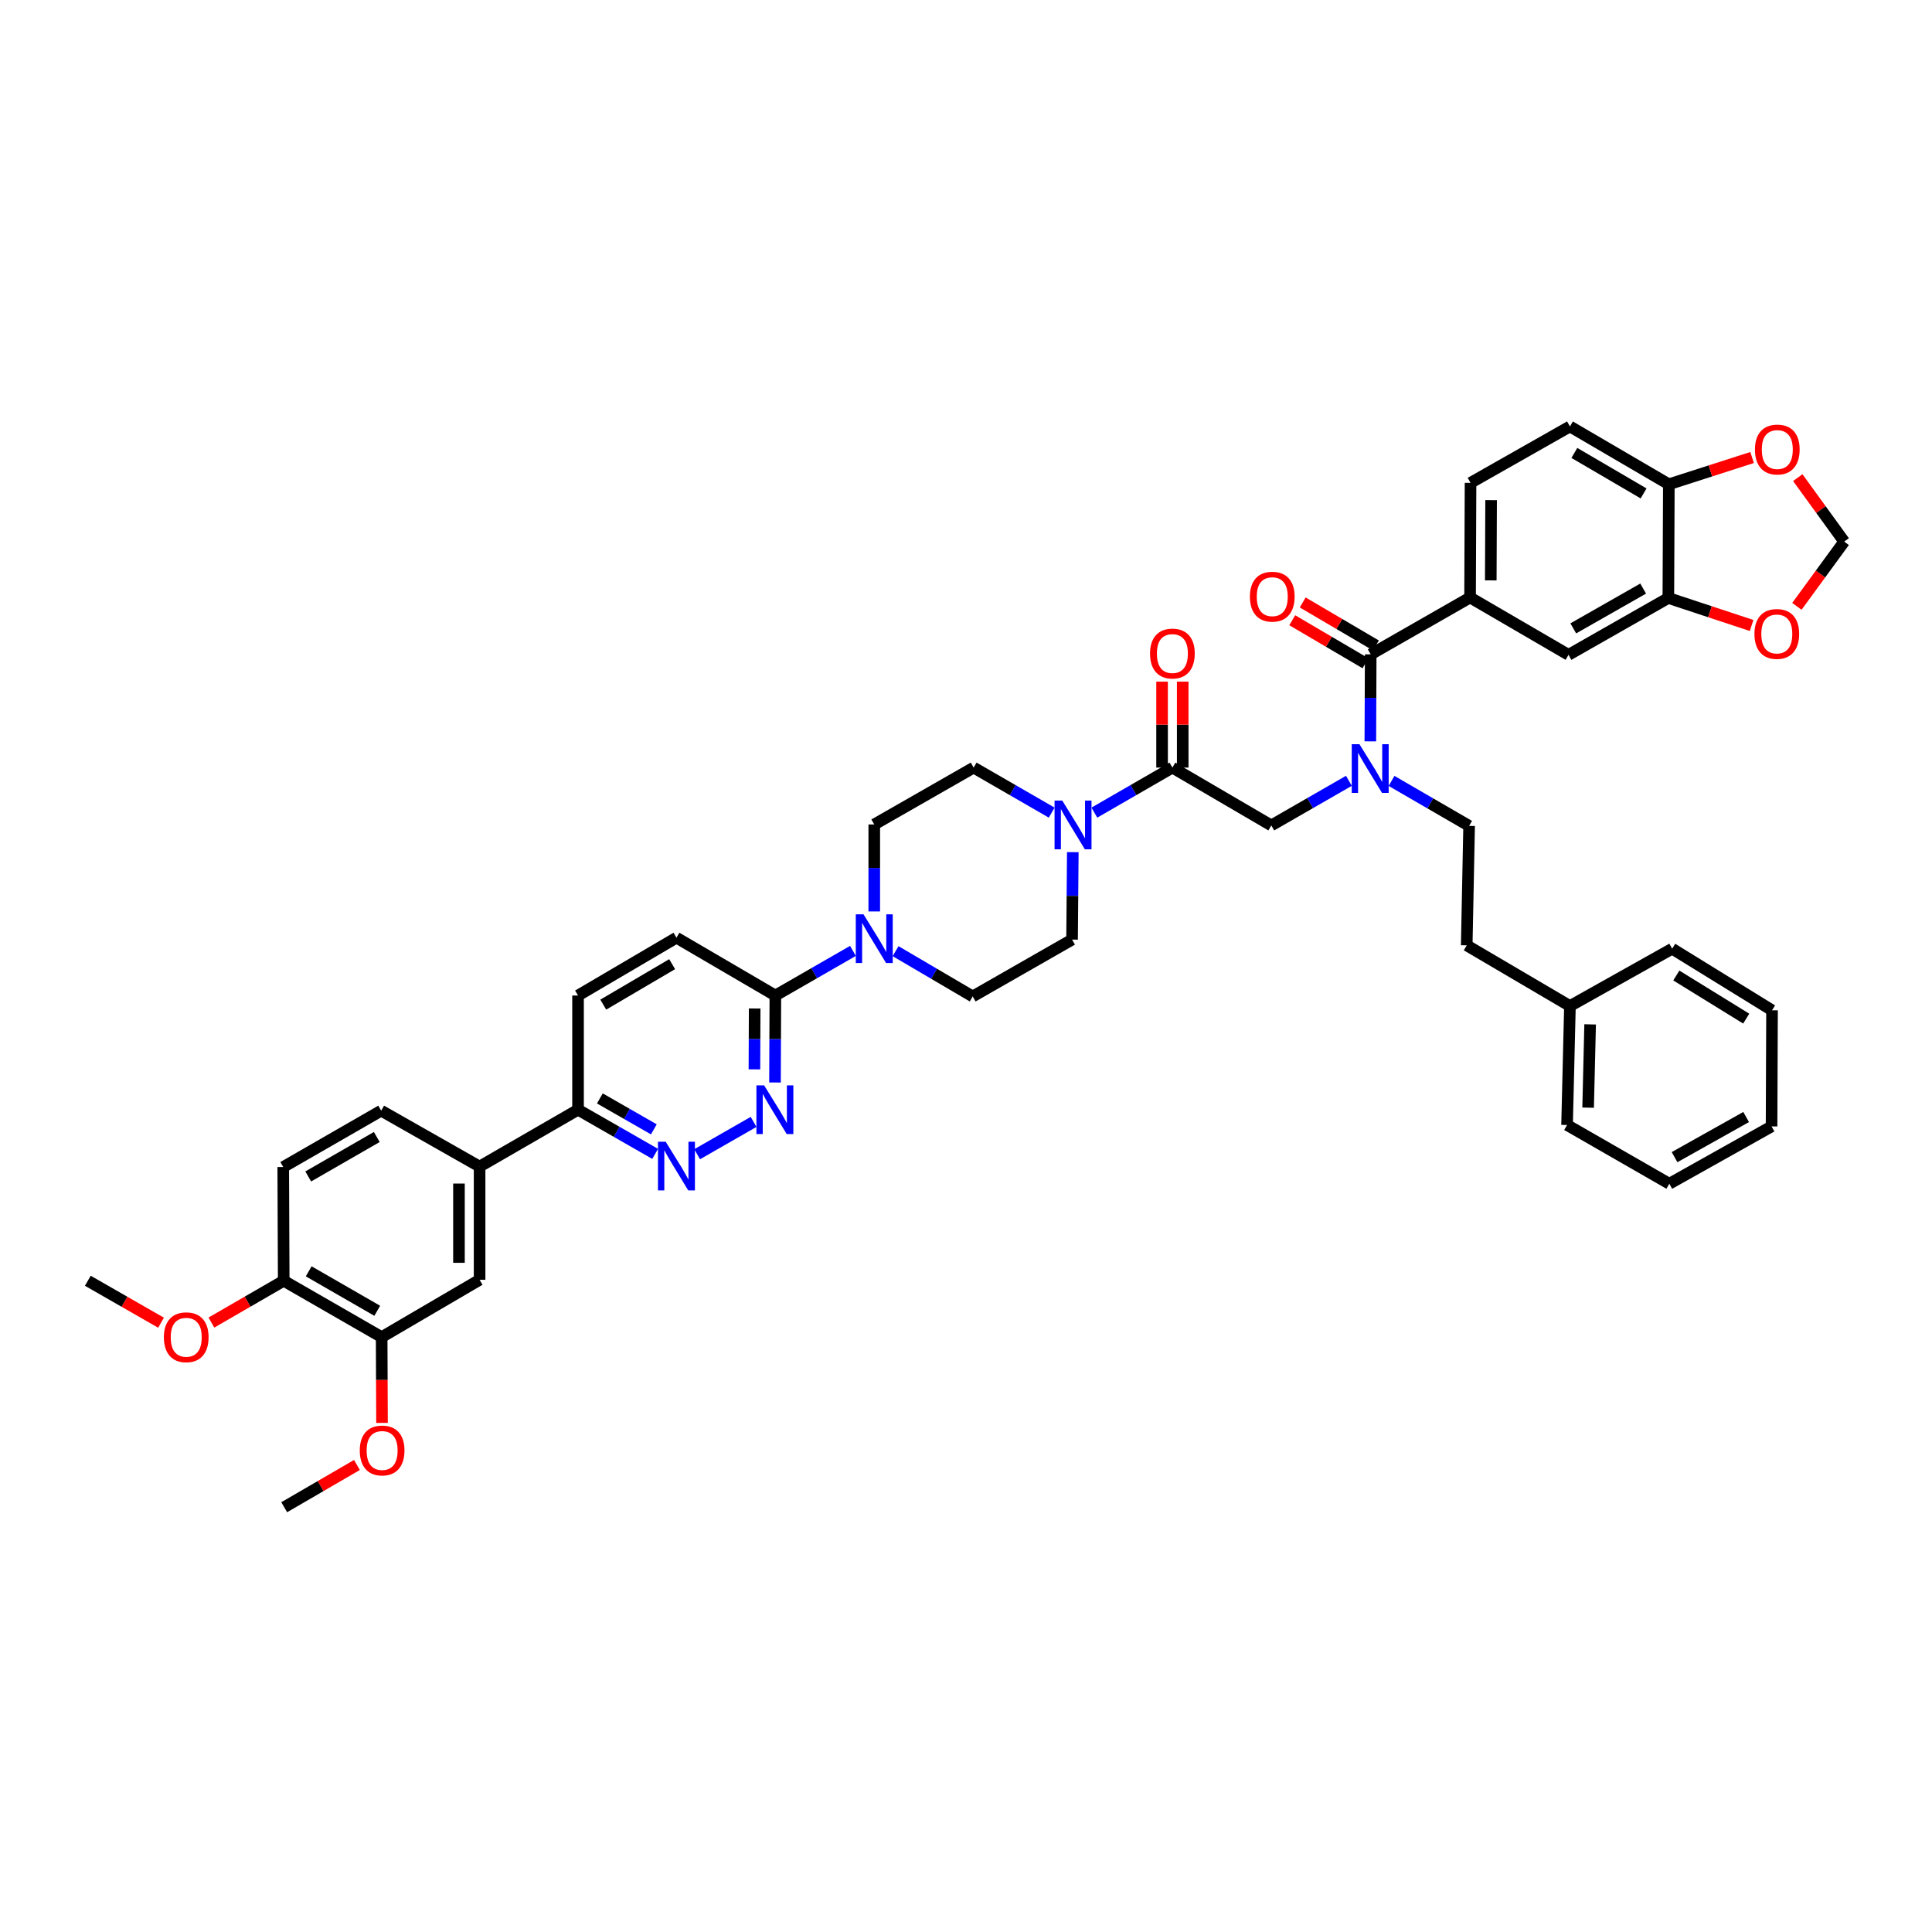 <?xml version='1.0' encoding='iso-8859-1'?>
<svg version='1.1' baseProfile='full'
              xmlns='http://www.w3.org/2000/svg'
                      xmlns:rdkit='http://www.rdkit.org/xml'
                      xmlns:xlink='http://www.w3.org/1999/xlink'
                  xml:space='preserve'
width='1000px' height='1000px' viewBox='0 0 1000 1000'>
<!-- END OF HEADER -->
<rect style='opacity:1.0;fill:#FFFFFF;stroke:none' width='1000' height='1000' x='0' y='0'> </rect>
<path class='bond-2' d='M 709.476,338.703 L 709.379,361.214' style='fill:none;fill-rule:evenodd;stroke:#000000;stroke-width:6px;stroke-linecap:butt;stroke-linejoin:miter;stroke-opacity:1' />
<path class='bond-2' d='M 709.379,361.214 L 709.281,383.725' style='fill:none;fill-rule:evenodd;stroke:#0000FF;stroke-width:6px;stroke-linecap:butt;stroke-linejoin:miter;stroke-opacity:1' />
<path class='bond-7' d='M 709.476,338.703 L 760.906,309.268' style='fill:none;fill-rule:evenodd;stroke:#000000;stroke-width:6px;stroke-linecap:butt;stroke-linejoin:miter;stroke-opacity:1' />
<path class='bond-23' d='M 712.181,334.098 L 693.227,322.964' style='fill:none;fill-rule:evenodd;stroke:#000000;stroke-width:6px;stroke-linecap:butt;stroke-linejoin:miter;stroke-opacity:1' />
<path class='bond-23' d='M 693.227,322.964 L 674.273,311.83' style='fill:none;fill-rule:evenodd;stroke:#FF0000;stroke-width:6px;stroke-linecap:butt;stroke-linejoin:miter;stroke-opacity:1' />
<path class='bond-23' d='M 706.771,343.307 L 687.817,332.173' style='fill:none;fill-rule:evenodd;stroke:#000000;stroke-width:6px;stroke-linecap:butt;stroke-linejoin:miter;stroke-opacity:1' />
<path class='bond-23' d='M 687.817,332.173 L 668.863,321.038' style='fill:none;fill-rule:evenodd;stroke:#FF0000;stroke-width:6px;stroke-linecap:butt;stroke-linejoin:miter;stroke-opacity:1' />
<path class='bond-0' d='M 606.829,397.306 L 658.022,427.24' style='fill:none;fill-rule:evenodd;stroke:#000000;stroke-width:6px;stroke-linecap:butt;stroke-linejoin:miter;stroke-opacity:1' />
<path class='bond-1' d='M 606.829,397.306 L 586.636,408.959' style='fill:none;fill-rule:evenodd;stroke:#000000;stroke-width:6px;stroke-linecap:butt;stroke-linejoin:miter;stroke-opacity:1' />
<path class='bond-1' d='M 586.636,408.959 L 566.442,420.612' style='fill:none;fill-rule:evenodd;stroke:#0000FF;stroke-width:6px;stroke-linecap:butt;stroke-linejoin:miter;stroke-opacity:1' />
<path class='bond-25' d='M 612.169,397.306 L 612.169,375.062' style='fill:none;fill-rule:evenodd;stroke:#000000;stroke-width:6px;stroke-linecap:butt;stroke-linejoin:miter;stroke-opacity:1' />
<path class='bond-25' d='M 612.169,375.062 L 612.169,352.818' style='fill:none;fill-rule:evenodd;stroke:#FF0000;stroke-width:6px;stroke-linecap:butt;stroke-linejoin:miter;stroke-opacity:1' />
<path class='bond-25' d='M 601.489,397.306 L 601.489,375.062' style='fill:none;fill-rule:evenodd;stroke:#000000;stroke-width:6px;stroke-linecap:butt;stroke-linejoin:miter;stroke-opacity:1' />
<path class='bond-25' d='M 601.489,375.062 L 601.489,352.818' style='fill:none;fill-rule:evenodd;stroke:#FF0000;stroke-width:6px;stroke-linecap:butt;stroke-linejoin:miter;stroke-opacity:1' />
<path class='bond-18' d='M 555.281,441.071 L 555.091,463.706' style='fill:none;fill-rule:evenodd;stroke:#0000FF;stroke-width:6px;stroke-linecap:butt;stroke-linejoin:miter;stroke-opacity:1' />
<path class='bond-18' d='M 555.091,463.706 L 554.901,486.342' style='fill:none;fill-rule:evenodd;stroke:#000000;stroke-width:6px;stroke-linecap:butt;stroke-linejoin:miter;stroke-opacity:1' />
<path class='bond-19' d='M 544.356,420.613 L 524.16,408.959' style='fill:none;fill-rule:evenodd;stroke:#0000FF;stroke-width:6px;stroke-linecap:butt;stroke-linejoin:miter;stroke-opacity:1' />
<path class='bond-19' d='M 524.16,408.959 L 503.963,397.306' style='fill:none;fill-rule:evenodd;stroke:#000000;stroke-width:6px;stroke-linecap:butt;stroke-linejoin:miter;stroke-opacity:1' />
<path class='bond-8' d='M 698.186,404.149 L 678.104,415.694' style='fill:none;fill-rule:evenodd;stroke:#0000FF;stroke-width:6px;stroke-linecap:butt;stroke-linejoin:miter;stroke-opacity:1' />
<path class='bond-8' d='M 678.104,415.694 L 658.022,427.24' style='fill:none;fill-rule:evenodd;stroke:#000000;stroke-width:6px;stroke-linecap:butt;stroke-linejoin:miter;stroke-opacity:1' />
<path class='bond-26' d='M 720.258,404.202 L 740.336,415.84' style='fill:none;fill-rule:evenodd;stroke:#0000FF;stroke-width:6px;stroke-linecap:butt;stroke-linejoin:miter;stroke-opacity:1' />
<path class='bond-26' d='M 740.336,415.84 L 760.413,427.477' style='fill:none;fill-rule:evenodd;stroke:#000000;stroke-width:6px;stroke-linecap:butt;stroke-linejoin:miter;stroke-opacity:1' />
<path class='bond-3' d='M 401.138,560.3 L 401.23,537.789' style='fill:none;fill-rule:evenodd;stroke:#0000FF;stroke-width:6px;stroke-linecap:butt;stroke-linejoin:miter;stroke-opacity:1' />
<path class='bond-3' d='M 401.23,537.789 L 401.323,515.278' style='fill:none;fill-rule:evenodd;stroke:#000000;stroke-width:6px;stroke-linecap:butt;stroke-linejoin:miter;stroke-opacity:1' />
<path class='bond-3' d='M 390.486,553.503 L 390.55,537.745' style='fill:none;fill-rule:evenodd;stroke:#0000FF;stroke-width:6px;stroke-linecap:butt;stroke-linejoin:miter;stroke-opacity:1' />
<path class='bond-3' d='M 390.55,537.745 L 390.615,521.988' style='fill:none;fill-rule:evenodd;stroke:#000000;stroke-width:6px;stroke-linecap:butt;stroke-linejoin:miter;stroke-opacity:1' />
<path class='bond-5' d='M 390.053,580.695 L 360.839,597.427' style='fill:none;fill-rule:evenodd;stroke:#0000FF;stroke-width:6px;stroke-linecap:butt;stroke-linejoin:miter;stroke-opacity:1' />
<path class='bond-4' d='M 463.551,492.323 L 483.508,504.041' style='fill:none;fill-rule:evenodd;stroke:#0000FF;stroke-width:6px;stroke-linecap:butt;stroke-linejoin:miter;stroke-opacity:1' />
<path class='bond-4' d='M 483.508,504.041 L 503.465,515.759' style='fill:none;fill-rule:evenodd;stroke:#000000;stroke-width:6px;stroke-linecap:butt;stroke-linejoin:miter;stroke-opacity:1' />
<path class='bond-6' d='M 441.481,492.188 L 421.402,503.733' style='fill:none;fill-rule:evenodd;stroke:#0000FF;stroke-width:6px;stroke-linecap:butt;stroke-linejoin:miter;stroke-opacity:1' />
<path class='bond-6' d='M 421.402,503.733 L 401.323,515.278' style='fill:none;fill-rule:evenodd;stroke:#000000;stroke-width:6px;stroke-linecap:butt;stroke-linejoin:miter;stroke-opacity:1' />
<path class='bond-46' d='M 452.516,471.763 L 452.516,449.252' style='fill:none;fill-rule:evenodd;stroke:#0000FF;stroke-width:6px;stroke-linecap:butt;stroke-linejoin:miter;stroke-opacity:1' />
<path class='bond-46' d='M 452.516,449.252 L 452.516,426.741' style='fill:none;fill-rule:evenodd;stroke:#000000;stroke-width:6px;stroke-linecap:butt;stroke-linejoin:miter;stroke-opacity:1' />
<path class='bond-48' d='M 339.104,597.244 L 319.149,585.812' style='fill:none;fill-rule:evenodd;stroke:#0000FF;stroke-width:6px;stroke-linecap:butt;stroke-linejoin:miter;stroke-opacity:1' />
<path class='bond-48' d='M 319.149,585.812 L 299.193,574.38' style='fill:none;fill-rule:evenodd;stroke:#000000;stroke-width:6px;stroke-linecap:butt;stroke-linejoin:miter;stroke-opacity:1' />
<path class='bond-48' d='M 338.426,584.547 L 324.457,576.545' style='fill:none;fill-rule:evenodd;stroke:#0000FF;stroke-width:6px;stroke-linecap:butt;stroke-linejoin:miter;stroke-opacity:1' />
<path class='bond-48' d='M 324.457,576.545 L 310.488,568.543' style='fill:none;fill-rule:evenodd;stroke:#000000;stroke-width:6px;stroke-linecap:butt;stroke-linejoin:miter;stroke-opacity:1' />
<path class='bond-28' d='M 401.323,515.278 L 350.13,485.351' style='fill:none;fill-rule:evenodd;stroke:#000000;stroke-width:6px;stroke-linecap:butt;stroke-linejoin:miter;stroke-opacity:1' />
<path class='bond-10' d='M 760.906,309.268 L 811.861,338.94' style='fill:none;fill-rule:evenodd;stroke:#000000;stroke-width:6px;stroke-linecap:butt;stroke-linejoin:miter;stroke-opacity:1' />
<path class='bond-27' d='M 760.906,309.268 L 761.149,249.923' style='fill:none;fill-rule:evenodd;stroke:#000000;stroke-width:6px;stroke-linecap:butt;stroke-linejoin:miter;stroke-opacity:1' />
<path class='bond-27' d='M 771.622,300.41 L 771.792,258.868' style='fill:none;fill-rule:evenodd;stroke:#000000;stroke-width:6px;stroke-linecap:butt;stroke-linejoin:miter;stroke-opacity:1' />
<path class='bond-9' d='M 863.534,309.511 L 811.861,338.94' style='fill:none;fill-rule:evenodd;stroke:#000000;stroke-width:6px;stroke-linecap:butt;stroke-linejoin:miter;stroke-opacity:1' />
<path class='bond-9' d='M 850.498,304.645 L 814.327,325.245' style='fill:none;fill-rule:evenodd;stroke:#000000;stroke-width:6px;stroke-linecap:butt;stroke-linejoin:miter;stroke-opacity:1' />
<path class='bond-15' d='M 863.534,309.511 L 863.789,250.664' style='fill:none;fill-rule:evenodd;stroke:#000000;stroke-width:6px;stroke-linecap:butt;stroke-linejoin:miter;stroke-opacity:1' />
<path class='bond-16' d='M 863.534,309.511 L 885.078,316.631' style='fill:none;fill-rule:evenodd;stroke:#000000;stroke-width:6px;stroke-linecap:butt;stroke-linejoin:miter;stroke-opacity:1' />
<path class='bond-16' d='M 885.078,316.631 L 906.621,323.752' style='fill:none;fill-rule:evenodd;stroke:#FF0000;stroke-width:6px;stroke-linecap:butt;stroke-linejoin:miter;stroke-opacity:1' />
<path class='bond-11' d='M 248.238,603.815 L 299.193,574.38' style='fill:none;fill-rule:evenodd;stroke:#000000;stroke-width:6px;stroke-linecap:butt;stroke-linejoin:miter;stroke-opacity:1' />
<path class='bond-13' d='M 248.238,603.815 L 248.238,662.419' style='fill:none;fill-rule:evenodd;stroke:#000000;stroke-width:6px;stroke-linecap:butt;stroke-linejoin:miter;stroke-opacity:1' />
<path class='bond-13' d='M 237.558,612.606 L 237.558,653.628' style='fill:none;fill-rule:evenodd;stroke:#000000;stroke-width:6px;stroke-linecap:butt;stroke-linejoin:miter;stroke-opacity:1' />
<path class='bond-29' d='M 248.238,603.815 L 197.3,574.878' style='fill:none;fill-rule:evenodd;stroke:#000000;stroke-width:6px;stroke-linecap:butt;stroke-linejoin:miter;stroke-opacity:1' />
<path class='bond-12' d='M 299.193,574.38 L 299.193,515.278' style='fill:none;fill-rule:evenodd;stroke:#000000;stroke-width:6px;stroke-linecap:butt;stroke-linejoin:miter;stroke-opacity:1' />
<path class='bond-14' d='M 248.238,662.419 L 197.543,692.097' style='fill:none;fill-rule:evenodd;stroke:#000000;stroke-width:6px;stroke-linecap:butt;stroke-linejoin:miter;stroke-opacity:1' />
<path class='bond-34' d='M 197.543,692.097 L 197.635,714.294' style='fill:none;fill-rule:evenodd;stroke:#000000;stroke-width:6px;stroke-linecap:butt;stroke-linejoin:miter;stroke-opacity:1' />
<path class='bond-34' d='M 197.635,714.294 L 197.728,736.491' style='fill:none;fill-rule:evenodd;stroke:#FF0000;stroke-width:6px;stroke-linecap:butt;stroke-linejoin:miter;stroke-opacity:1' />
<path class='bond-49' d='M 197.543,692.097 L 146.849,662.917' style='fill:none;fill-rule:evenodd;stroke:#000000;stroke-width:6px;stroke-linecap:butt;stroke-linejoin:miter;stroke-opacity:1' />
<path class='bond-49' d='M 195.267,678.464 L 159.781,658.038' style='fill:none;fill-rule:evenodd;stroke:#000000;stroke-width:6px;stroke-linecap:butt;stroke-linejoin:miter;stroke-opacity:1' />
<path class='bond-17' d='M 863.789,250.664 L 885.335,243.734' style='fill:none;fill-rule:evenodd;stroke:#000000;stroke-width:6px;stroke-linecap:butt;stroke-linejoin:miter;stroke-opacity:1' />
<path class='bond-17' d='M 885.335,243.734 L 906.88,236.805' style='fill:none;fill-rule:evenodd;stroke:#FF0000;stroke-width:6px;stroke-linecap:butt;stroke-linejoin:miter;stroke-opacity:1' />
<path class='bond-44' d='M 863.789,250.664 L 812.597,220.731' style='fill:none;fill-rule:evenodd;stroke:#000000;stroke-width:6px;stroke-linecap:butt;stroke-linejoin:miter;stroke-opacity:1' />
<path class='bond-44' d='M 850.72,255.394 L 814.885,234.44' style='fill:none;fill-rule:evenodd;stroke:#000000;stroke-width:6px;stroke-linecap:butt;stroke-linejoin:miter;stroke-opacity:1' />
<path class='bond-22' d='M 930.062,313.842 L 942.304,297.089' style='fill:none;fill-rule:evenodd;stroke:#FF0000;stroke-width:6px;stroke-linecap:butt;stroke-linejoin:miter;stroke-opacity:1' />
<path class='bond-22' d='M 942.304,297.089 L 954.545,280.337' style='fill:none;fill-rule:evenodd;stroke:#000000;stroke-width:6px;stroke-linecap:butt;stroke-linejoin:miter;stroke-opacity:1' />
<path class='bond-45' d='M 930.523,247.22 L 942.534,263.778' style='fill:none;fill-rule:evenodd;stroke:#FF0000;stroke-width:6px;stroke-linecap:butt;stroke-linejoin:miter;stroke-opacity:1' />
<path class='bond-45' d='M 942.534,263.778 L 954.545,280.337' style='fill:none;fill-rule:evenodd;stroke:#000000;stroke-width:6px;stroke-linecap:butt;stroke-linejoin:miter;stroke-opacity:1' />
<path class='bond-21' d='M 554.901,486.342 L 503.465,515.759' style='fill:none;fill-rule:evenodd;stroke:#000000;stroke-width:6px;stroke-linecap:butt;stroke-linejoin:miter;stroke-opacity:1' />
<path class='bond-20' d='M 503.963,397.306 L 452.516,426.741' style='fill:none;fill-rule:evenodd;stroke:#000000;stroke-width:6px;stroke-linecap:butt;stroke-linejoin:miter;stroke-opacity:1' />
<path class='bond-24' d='M 146.849,662.917 L 146.606,604.053' style='fill:none;fill-rule:evenodd;stroke:#000000;stroke-width:6px;stroke-linecap:butt;stroke-linejoin:miter;stroke-opacity:1' />
<path class='bond-35' d='M 146.849,662.917 L 128.134,673.74' style='fill:none;fill-rule:evenodd;stroke:#000000;stroke-width:6px;stroke-linecap:butt;stroke-linejoin:miter;stroke-opacity:1' />
<path class='bond-35' d='M 128.134,673.74 L 109.419,684.563' style='fill:none;fill-rule:evenodd;stroke:#FF0000;stroke-width:6px;stroke-linecap:butt;stroke-linejoin:miter;stroke-opacity:1' />
<path class='bond-33' d='M 760.413,427.477 L 759.173,489.308' style='fill:none;fill-rule:evenodd;stroke:#000000;stroke-width:6px;stroke-linecap:butt;stroke-linejoin:miter;stroke-opacity:1' />
<path class='bond-30' d='M 761.149,249.923 L 812.597,220.731' style='fill:none;fill-rule:evenodd;stroke:#000000;stroke-width:6px;stroke-linecap:butt;stroke-linejoin:miter;stroke-opacity:1' />
<path class='bond-31' d='M 350.13,485.351 L 299.193,515.278' style='fill:none;fill-rule:evenodd;stroke:#000000;stroke-width:6px;stroke-linecap:butt;stroke-linejoin:miter;stroke-opacity:1' />
<path class='bond-31' d='M 347.9,499.048 L 312.244,519.997' style='fill:none;fill-rule:evenodd;stroke:#000000;stroke-width:6px;stroke-linecap:butt;stroke-linejoin:miter;stroke-opacity:1' />
<path class='bond-32' d='M 197.3,574.878 L 146.606,604.053' style='fill:none;fill-rule:evenodd;stroke:#000000;stroke-width:6px;stroke-linecap:butt;stroke-linejoin:miter;stroke-opacity:1' />
<path class='bond-32' d='M 195.023,588.511 L 159.537,608.933' style='fill:none;fill-rule:evenodd;stroke:#000000;stroke-width:6px;stroke-linecap:butt;stroke-linejoin:miter;stroke-opacity:1' />
<path class='bond-36' d='M 759.173,489.308 L 812.597,520.719' style='fill:none;fill-rule:evenodd;stroke:#000000;stroke-width:6px;stroke-linecap:butt;stroke-linejoin:miter;stroke-opacity:1' />
<path class='bond-37' d='M 184.751,758.271 L 165.928,769.203' style='fill:none;fill-rule:evenodd;stroke:#FF0000;stroke-width:6px;stroke-linecap:butt;stroke-linejoin:miter;stroke-opacity:1' />
<path class='bond-37' d='M 165.928,769.203 L 147.104,780.136' style='fill:none;fill-rule:evenodd;stroke:#000000;stroke-width:6px;stroke-linecap:butt;stroke-linejoin:miter;stroke-opacity:1' />
<path class='bond-38' d='M 83.355,684.628 L 64.404,673.773' style='fill:none;fill-rule:evenodd;stroke:#FF0000;stroke-width:6px;stroke-linecap:butt;stroke-linejoin:miter;stroke-opacity:1' />
<path class='bond-38' d='M 64.404,673.773 L 45.455,662.917' style='fill:none;fill-rule:evenodd;stroke:#000000;stroke-width:6px;stroke-linecap:butt;stroke-linejoin:miter;stroke-opacity:1' />
<path class='bond-39' d='M 812.597,520.719 L 811.108,582.295' style='fill:none;fill-rule:evenodd;stroke:#000000;stroke-width:6px;stroke-linecap:butt;stroke-linejoin:miter;stroke-opacity:1' />
<path class='bond-39' d='M 823.05,530.214 L 822.008,573.317' style='fill:none;fill-rule:evenodd;stroke:#000000;stroke-width:6px;stroke-linecap:butt;stroke-linejoin:miter;stroke-opacity:1' />
<path class='bond-40' d='M 812.597,520.719 L 865.51,491.047' style='fill:none;fill-rule:evenodd;stroke:#000000;stroke-width:6px;stroke-linecap:butt;stroke-linejoin:miter;stroke-opacity:1' />
<path class='bond-41' d='M 811.108,582.295 L 864.033,612.703' style='fill:none;fill-rule:evenodd;stroke:#000000;stroke-width:6px;stroke-linecap:butt;stroke-linejoin:miter;stroke-opacity:1' />
<path class='bond-42' d='M 865.51,491.047 L 917.201,522.932' style='fill:none;fill-rule:evenodd;stroke:#000000;stroke-width:6px;stroke-linecap:butt;stroke-linejoin:miter;stroke-opacity:1' />
<path class='bond-42' d='M 867.657,504.919 L 903.84,527.239' style='fill:none;fill-rule:evenodd;stroke:#000000;stroke-width:6px;stroke-linecap:butt;stroke-linejoin:miter;stroke-opacity:1' />
<path class='bond-47' d='M 864.033,612.703 L 916.958,583.031' style='fill:none;fill-rule:evenodd;stroke:#000000;stroke-width:6px;stroke-linecap:butt;stroke-linejoin:miter;stroke-opacity:1' />
<path class='bond-47' d='M 866.749,598.937 L 903.796,578.166' style='fill:none;fill-rule:evenodd;stroke:#000000;stroke-width:6px;stroke-linecap:butt;stroke-linejoin:miter;stroke-opacity:1' />
<path class='bond-43' d='M 917.201,522.932 L 916.958,583.031' style='fill:none;fill-rule:evenodd;stroke:#000000;stroke-width:6px;stroke-linecap:butt;stroke-linejoin:miter;stroke-opacity:1' />
<path  class='atom-2' d='M 549.828 414.382
L 558.087 427.732
Q 558.906 429.049, 560.223 431.435
Q 561.54 433.82, 561.612 433.962
L 561.612 414.382
L 564.958 414.382
L 564.958 439.587
L 561.505 439.587
L 552.64 424.991
Q 551.608 423.282, 550.504 421.324
Q 549.436 419.366, 549.116 418.761
L 549.116 439.587
L 545.841 439.587
L 545.841 414.382
L 549.828 414.382
' fill='#0000FF'/>
<path  class='atom-3' d='M 703.649 385.202
L 711.908 398.552
Q 712.727 399.869, 714.044 402.255
Q 715.362 404.64, 715.433 404.782
L 715.433 385.202
L 718.779 385.202
L 718.779 410.407
L 715.326 410.407
L 706.462 395.811
Q 705.429 394.102, 704.326 392.144
Q 703.258 390.186, 702.937 389.581
L 702.937 410.407
L 699.662 410.407
L 699.662 385.202
L 703.649 385.202
' fill='#0000FF'/>
<path  class='atom-4' d='M 395.508 561.778
L 403.768 575.128
Q 404.586 576.445, 405.904 578.83
Q 407.221 581.215, 407.292 581.358
L 407.292 561.778
L 410.638 561.778
L 410.638 586.982
L 407.185 586.982
L 398.321 572.386
Q 397.288 570.678, 396.185 568.72
Q 395.117 566.762, 394.796 566.156
L 394.796 586.982
L 391.521 586.982
L 391.521 561.778
L 395.508 561.778
' fill='#0000FF'/>
<path  class='atom-5' d='M 446.944 473.241
L 455.203 486.591
Q 456.022 487.908, 457.339 490.293
Q 458.657 492.678, 458.728 492.821
L 458.728 473.241
L 462.074 473.241
L 462.074 498.445
L 458.621 498.445
L 449.757 483.85
Q 448.724 482.141, 447.621 480.183
Q 446.553 478.225, 446.232 477.62
L 446.232 498.445
L 442.957 498.445
L 442.957 473.241
L 446.944 473.241
' fill='#0000FF'/>
<path  class='atom-6' d='M 344.559 590.958
L 352.818 604.308
Q 353.637 605.625, 354.954 608.01
Q 356.271 610.395, 356.343 610.538
L 356.343 590.958
L 359.689 590.958
L 359.689 616.162
L 356.236 616.162
L 347.371 601.567
Q 346.339 599.858, 345.235 597.9
Q 344.167 595.942, 343.847 595.337
L 343.847 616.162
L 340.572 616.162
L 340.572 590.958
L 344.559 590.958
' fill='#0000FF'/>
<path  class='atom-17' d='M 908.099 328.136
Q 908.099 322.084, 911.09 318.702
Q 914.08 315.32, 919.669 315.32
Q 925.259 315.32, 928.249 318.702
Q 931.239 322.084, 931.239 328.136
Q 931.239 334.259, 928.213 337.748
Q 925.187 341.201, 919.669 341.201
Q 914.116 341.201, 911.09 337.748
Q 908.099 334.294, 908.099 328.136
M 919.669 338.353
Q 923.514 338.353, 925.579 335.79
Q 927.679 333.191, 927.679 328.136
Q 927.679 323.187, 925.579 320.695
Q 923.514 318.168, 919.669 318.168
Q 915.825 318.168, 913.724 320.66
Q 911.659 323.152, 911.659 328.136
Q 911.659 333.226, 913.724 335.79
Q 915.825 338.353, 919.669 338.353
' fill='#FF0000'/>
<path  class='atom-18' d='M 908.355 232.68
Q 908.355 226.628, 911.345 223.246
Q 914.335 219.864, 919.925 219.864
Q 925.514 219.864, 928.504 223.246
Q 931.495 226.628, 931.495 232.68
Q 931.495 238.804, 928.469 242.292
Q 925.443 245.746, 919.925 245.746
Q 914.371 245.746, 911.345 242.292
Q 908.355 238.839, 908.355 232.68
M 919.925 242.898
Q 923.769 242.898, 925.834 240.334
Q 927.935 237.736, 927.935 232.68
Q 927.935 227.732, 925.834 225.24
Q 923.769 222.712, 919.925 222.712
Q 916.08 222.712, 913.979 225.204
Q 911.915 227.696, 911.915 232.68
Q 911.915 237.771, 913.979 240.334
Q 916.08 242.898, 919.925 242.898
' fill='#FF0000'/>
<path  class='atom-24' d='M 646.95 308.84
Q 646.95 302.788, 649.941 299.406
Q 652.931 296.024, 658.52 296.024
Q 664.11 296.024, 667.1 299.406
Q 670.09 302.788, 670.09 308.84
Q 670.09 314.964, 667.064 318.452
Q 664.038 321.906, 658.52 321.906
Q 652.967 321.906, 649.941 318.452
Q 646.95 314.999, 646.95 308.84
M 658.52 319.058
Q 662.365 319.058, 664.43 316.494
Q 666.53 313.896, 666.53 308.84
Q 666.53 303.892, 664.43 301.4
Q 662.365 298.872, 658.52 298.872
Q 654.676 298.872, 652.575 301.364
Q 650.51 303.856, 650.51 308.84
Q 650.51 313.931, 652.575 316.494
Q 654.676 319.058, 658.52 319.058
' fill='#FF0000'/>
<path  class='atom-26' d='M 595.259 338.276
Q 595.259 332.224, 598.25 328.842
Q 601.24 325.46, 606.829 325.46
Q 612.419 325.46, 615.409 328.842
Q 618.399 332.224, 618.399 338.276
Q 618.399 344.399, 615.373 347.888
Q 612.347 351.341, 606.829 351.341
Q 601.276 351.341, 598.25 347.888
Q 595.259 344.434, 595.259 338.276
M 606.829 348.493
Q 610.674 348.493, 612.739 345.93
Q 614.839 343.331, 614.839 338.276
Q 614.839 333.327, 612.739 330.835
Q 610.674 328.308, 606.829 328.308
Q 602.985 328.308, 600.884 330.8
Q 598.819 333.292, 598.819 338.276
Q 598.819 343.366, 600.884 345.93
Q 602.985 348.493, 606.829 348.493
' fill='#FF0000'/>
<path  class='atom-35' d='M 186.217 750.772
Q 186.217 744.72, 189.207 741.338
Q 192.197 737.956, 197.787 737.956
Q 203.376 737.956, 206.366 741.338
Q 209.356 744.72, 209.356 750.772
Q 209.356 756.895, 206.33 760.384
Q 203.305 763.837, 197.787 763.837
Q 192.233 763.837, 189.207 760.384
Q 186.217 756.93, 186.217 750.772
M 197.787 760.989
Q 201.631 760.989, 203.696 758.426
Q 205.796 755.827, 205.796 750.772
Q 205.796 745.823, 203.696 743.331
Q 201.631 740.804, 197.787 740.804
Q 193.942 740.804, 191.841 743.296
Q 189.777 745.788, 189.777 750.772
Q 189.777 755.862, 191.841 758.426
Q 193.942 760.989, 197.787 760.989
' fill='#FF0000'/>
<path  class='atom-36' d='M 84.822 692.168
Q 84.822 686.116, 87.812 682.734
Q 90.803 679.352, 96.392 679.352
Q 101.981 679.352, 104.972 682.734
Q 107.962 686.116, 107.962 692.168
Q 107.962 698.291, 104.936 701.78
Q 101.91 705.233, 96.392 705.233
Q 90.838 705.233, 87.812 701.78
Q 84.822 698.327, 84.822 692.168
M 96.392 702.385
Q 100.237 702.385, 102.302 699.822
Q 104.402 697.223, 104.402 692.168
Q 104.402 687.22, 102.302 684.728
Q 100.237 682.2, 96.392 682.2
Q 92.547 682.2, 90.447 684.692
Q 88.382 687.184, 88.382 692.168
Q 88.382 697.259, 90.447 699.822
Q 92.547 702.385, 96.392 702.385
' fill='#FF0000'/>
</svg>
